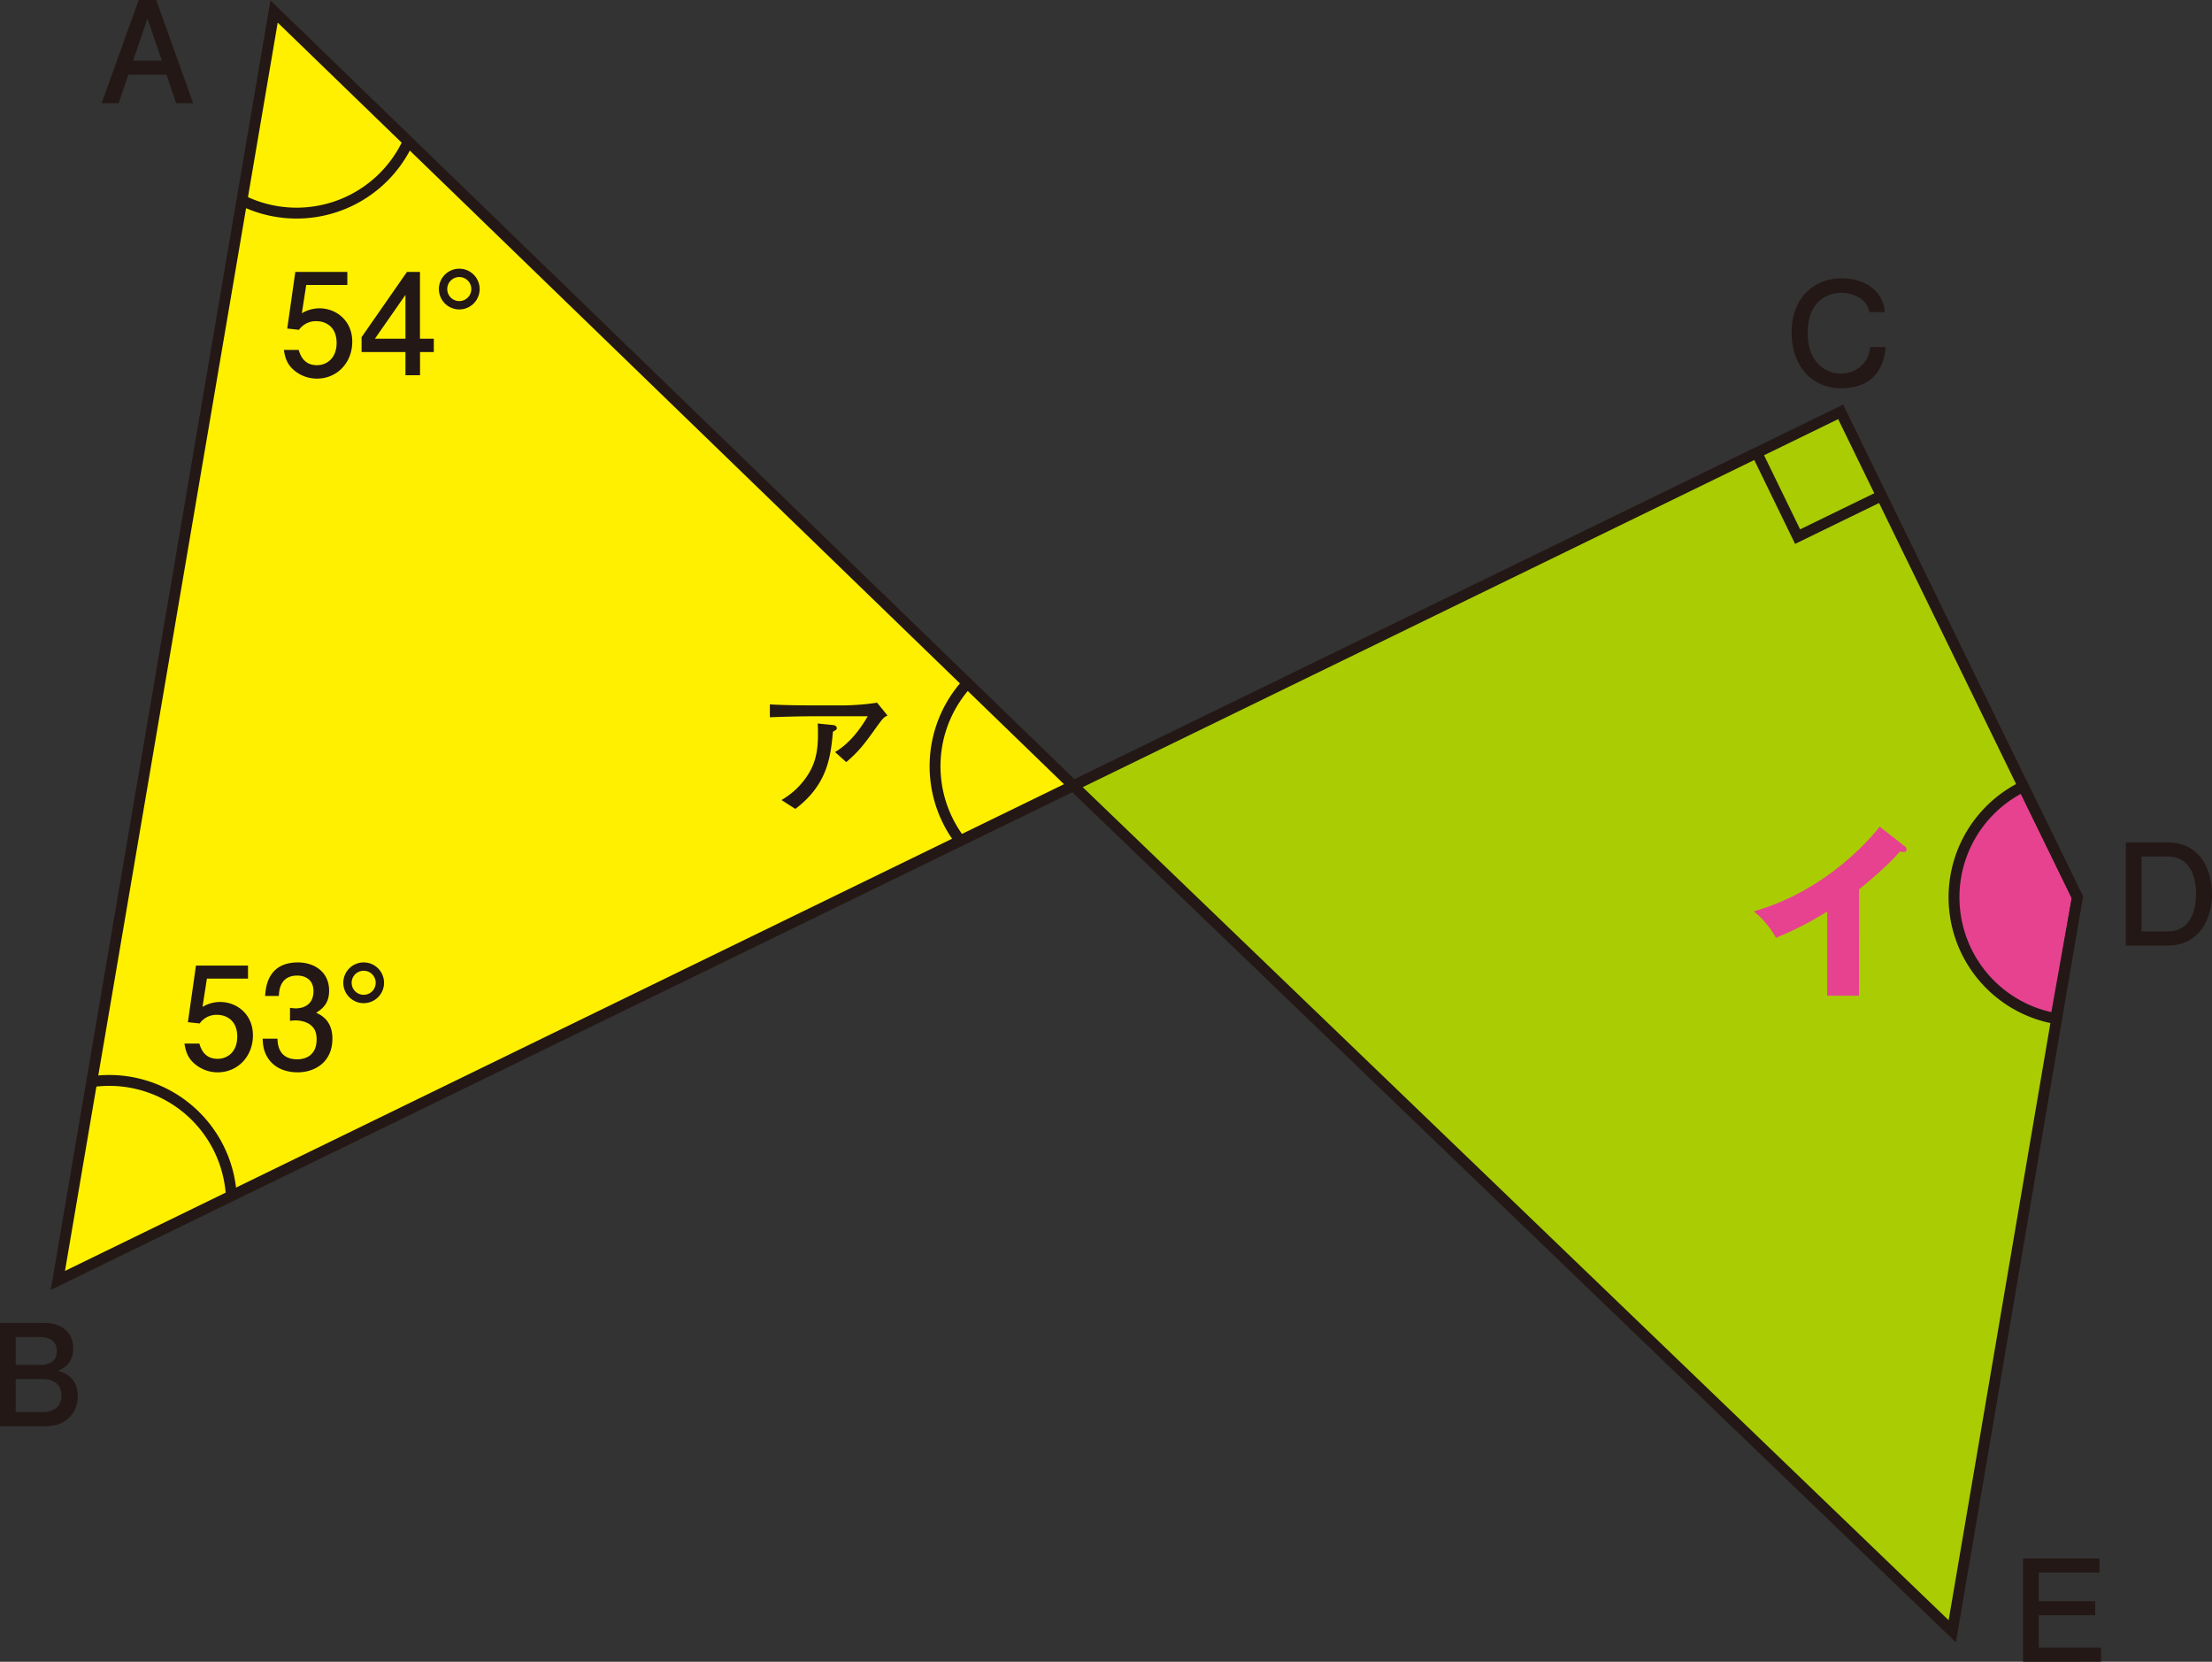 <svg xmlns="http://www.w3.org/2000/svg" viewBox="0 0 1076.28 808.4"><rect x="0" y="0" width="1076.28" height="808.4" fill="#333333" stroke="none"/><defs><style>.cls-1{fill:#aacc03;}.cls-2{fill:#fff000;}.cls-2,.cls-3,.cls-4{stroke:#231815;stroke-miterlimit:10;stroke-width:5.29px;}.cls-3{fill:none;}.cls-4,.cls-6{fill:#e64290;}.cls-5{fill:#231815;}</style></defs><g id="レイヤー_2" data-name="レイヤー 2"><g id="デザイン"><polygon class="cls-1" points="895.6 200.36 522.25 382.21 949.91 793.56 1010.77 436.47 895.6 200.36"/><polygon class="cls-2" points="28.15 622.88 522.25 382.21 133.36 5.61 28.15 622.88"/><polyline class="cls-3" points="915.47 241.17 874.65 261.05 854.78 220.23"/><path class="cls-4" d="M984.48,382.59a59.93,59.93,0,0,0,15.75,112.91l10.54-59Z"/><path class="cls-3" d="M470.73,332.31a59.73,59.73,0,0,0-3.5,76.7"/><path class="cls-3" d="M112.55,581.77A59.5,59.5,0,0,0,44.63,526.2"/><path class="cls-3" d="M117.71,97.43a59.8,59.8,0,0,0,80.94-28.6"/><path class="cls-5" d="M22.16,693.81H0V643.57H21.75c7,0,13.9,3.58,13.9,12.32,0,7.7-5.3,10-7.5,11,2.27.55,9.7,2.48,9.7,12.38C37.85,686.79,32.69,693.81,22.16,693.81Zm-2.68-43.36H7.64V664H19.48c4.54,0,8.18-1.79,8.18-6.82C27.66,651.76,23.26,650.45,19.48,650.45Zm1.72,20.44H7.64v16H21.2c5.16,0,8.74-3,8.74-8.12C29.94,674.33,26.84,670.89,21.2,670.89Z"/><path class="cls-5" d="M85.72,50.24,81,36.34H62.46l-4.75,13.9H49.45L67.48,0H76L94,50.24ZM71.75,9l-7,20.51h14Z"/><path class="cls-5" d="M895.82,188.86c-15.14,0-24.09-11.84-24.09-27.11,0-17.07,11.15-26.36,24.43-26.36,11.22,0,20.23,6.12,20.92,16.45h-7.5c-1.24-6.75-8.4-9.43-13.63-9.43a16.18,16.18,0,0,0-10.18,3.51c-5.23,4.13-6.2,11.15-6.2,16.31,0,14.31,9.09,19.54,16.11,19.54,4.47,0,13.28-2.61,14.31-12.94h7.5C917.08,173.24,915.5,188.86,895.82,188.86Z"/><path class="cls-5" d="M984.35,808.4V758.16h37.16V765H992v13.9h27.46v6.88H992v15.69h30.28v6.89Z"/><path class="cls-5" d="M1054.46,460h-20.09V409.75h20.09c15.07,0,21.82,12,21.82,25.33C1076.28,446.5,1070.5,460,1054.46,460Zm.07-43.36H1042V453.1h12.52c12,0,14-11.21,14-18.44C1068.5,427.85,1066.44,416.63,1054.53,416.63Z"/><path class="cls-6" d="M904.53,484.37H889.05V443.43a162.19,162.19,0,0,1-24.92,12.77,44.14,44.14,0,0,0-10.8-12.86c34.28-9.72,55.79-34.2,61.28-41.21l12,9.44a2.09,2.09,0,0,1,1.08,1.71c0,.81-.72,1.17-1.44,1.17a5.62,5.62,0,0,1-1.8-.27c-6.39,7.65-19.35,18-19.89,18.45Z"/><path class="cls-5" d="M426.89,353.12c-6.06,8.46-8.67,12.11-15.14,17.62l-5.44-4.89c6.47-3.85,11.56-10,15.9-17.41H394.82c-5.3,0-13.49.21-20.23.48v-6.26c5.43.34,13.76.48,19.88.48h16.45a117.35,117.35,0,0,0,15.83-1.31l5.09,6.26C430.33,348.78,429.85,349,426.89,353.12Zm-21.61,2.82c-1.1,11.77-2.41,25.6-18.31,37.57l-6.74-4.33A37.32,37.32,0,0,0,393,377.07c4-6.2,5-12.25,5-20.17,0-1.51,0-2.61-.13-4.95l7.43.76c1.51.13,1.86,1,1.86,1.51C407.14,354.91,406.93,355,405.28,355.94Z"/><path class="cls-5" d="M154.21,184.18a17.19,17.19,0,0,1-9.15-2.61c-5.64-3.58-6.33-7.85-6.95-11.36h7.23c1.79,6.47,5.91,7.44,8.94,7.44,4.54,0,9.5-3.24,9.5-10.81,0-8.33-5.85-10.6-9.77-10.6a10.09,10.09,0,0,0-8.54,4.2l-5.71-.62,3.93-27.53H169v6.34H149l-2.13,13.76a16.81,16.81,0,0,1,8.53-2.41c8.26,0,16,6.06,16,16.24S164.05,184.18,154.21,184.18Z"/><path class="cls-5" d="M204.37,171.25v11.28h-7.09V171.25H175.94V164L198,132.29h6.34v32.49h6.74v6.47Zm-7.09-27.81-14.87,21.34h14.87Z"/><path class="cls-5" d="M233.38,140.62a9.91,9.91,0,1,1-9.91-9.91A9.91,9.91,0,0,1,233.38,140.62Zm-15.76,0a5.85,5.85,0,1,0,5.85-5.85A5.84,5.84,0,0,0,217.62,140.62Z"/><path class="cls-5" d="M105.89,521.65A17.15,17.15,0,0,1,96.73,519c-5.64-3.57-6.33-7.84-7-11.35H97c1.79,6.47,5.92,7.43,8.94,7.43,4.55,0,9.5-3.23,9.5-10.8,0-8.33-5.85-10.6-9.77-10.6a10.08,10.08,0,0,0-8.53,4.2l-5.72-.62,3.93-27.53h25.32v6.33h-20l-2.14,13.77a16.72,16.72,0,0,1,8.54-2.41c8.25,0,16,6.05,16,16.24S115.73,521.65,105.89,521.65Z"/><path class="cls-5" d="M144.73,521.65c-3.1,0-10.18-.69-14.24-6.74-2.41-3.65-2.55-6.89-2.69-9.64H135c.07,2.41.41,10.05,9.63,10.05,4.48,0,9.43-2.27,9.43-9.7,0-3.79-1.24-5.37-2.27-6.4-2.41-2.41-6.19-2.83-8-2.83a20.49,20.49,0,0,0-2.69.21v-6.33a22.46,22.46,0,0,0,2.82.27c2.14,0,8.61-.68,8.61-8.39,0-5.78-4.27-7.57-7.85-7.57-8.6,0-8.88,7.57-9,9.91H129c.28-4.06,1.17-16.31,16-16.31,7.3,0,15.14,4.13,15.14,13.76,0,6.06-3.09,8.74-6.33,10.74,2,.89,7.92,3.51,7.92,12.52C161.8,516.21,153.75,521.65,144.73,521.65Z"/><path class="cls-5" d="M186.86,478.09a9.91,9.91,0,1,1-9.91-9.91A9.91,9.91,0,0,1,186.86,478.09Zm-15.76,0a5.85,5.85,0,1,0,5.85-5.85A5.84,5.84,0,0,0,171.1,478.09Z"/><polygon class="cls-3" points="895.6 200.36 522.25 382.21 949.91 793.56 1010.77 436.47 895.6 200.36"/></g></g></svg>